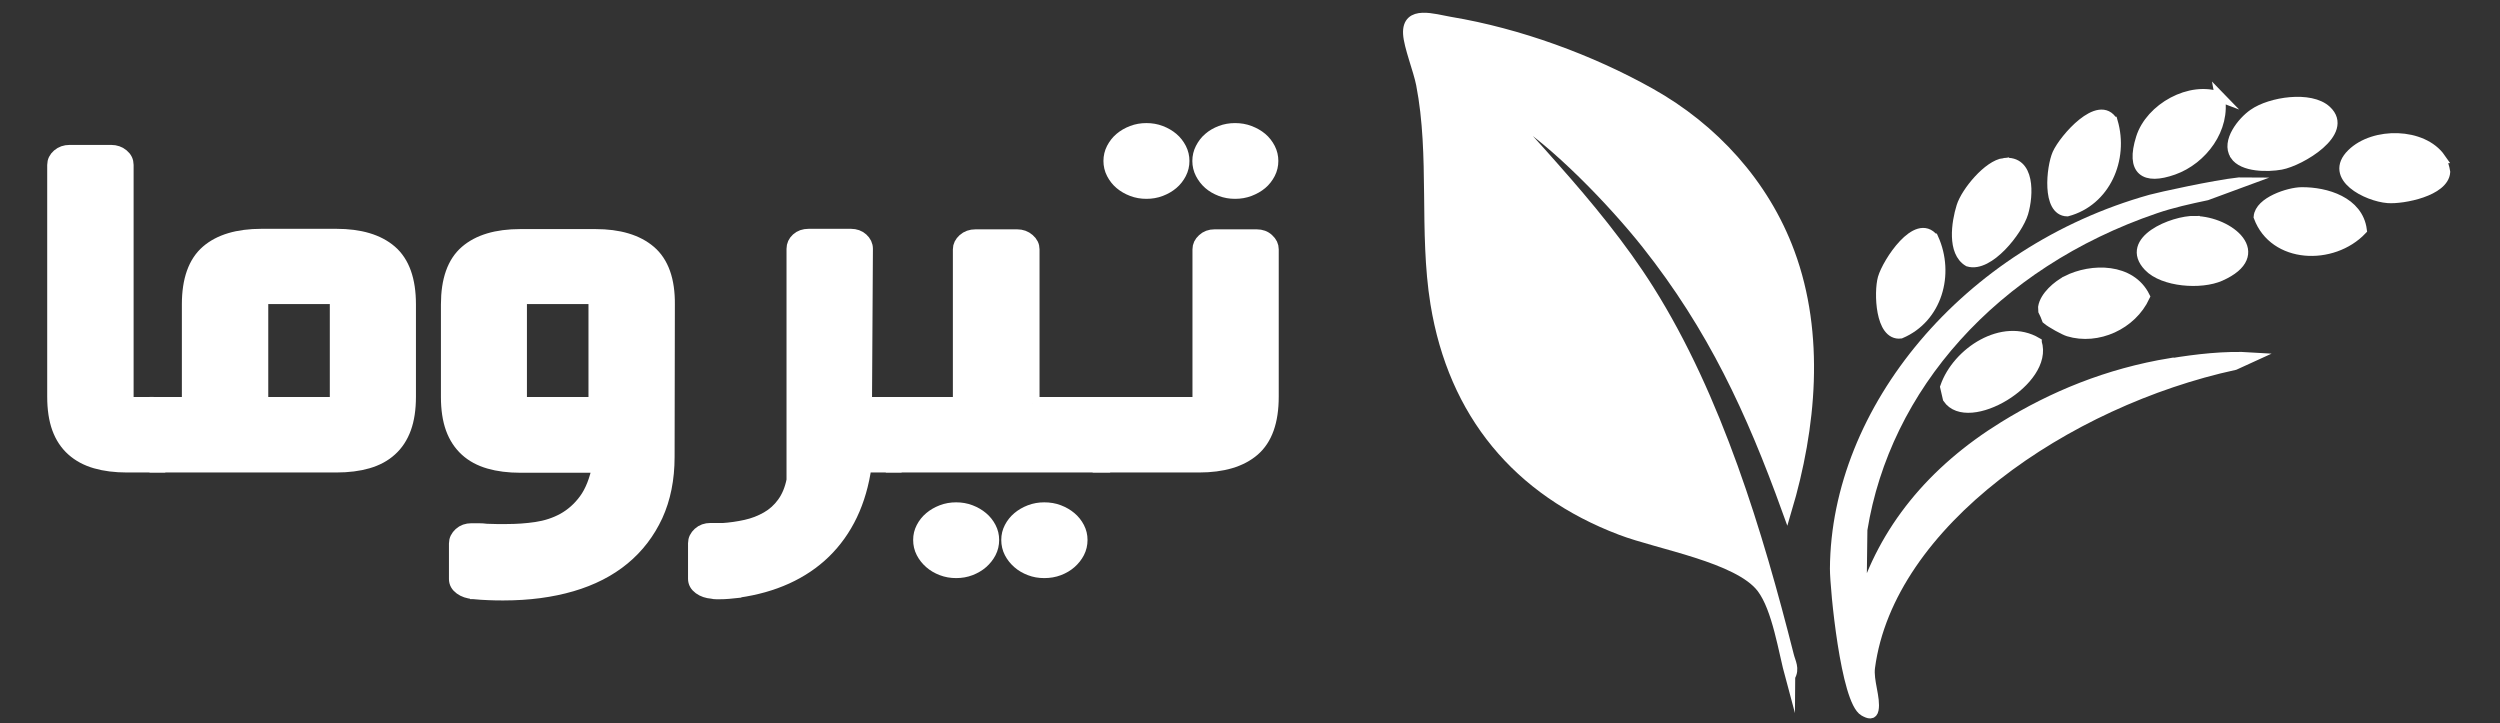 <?xml version="1.0" encoding="UTF-8"?>
<svg id="Layer_1" xmlns="http://www.w3.org/2000/svg" version="1.1" viewBox="0 0 190.11 55">
  <rect x="0" y="0" width="190.11" height="55" fill="#333333" stroke="none"/>
  <!-- Generator: Adobe Illustrator 29.8.2, SVG Export Plug-In . SVG Version: 2.1.1 Build 3)  -->
  <defs>
    <style>
      .st0, .st1 {
        fill: #fff;
        stroke: #fff;
        stroke-miterlimit: 10;
      }

      .st1 {
        stroke-width: .75px;
      }
    </style>
  </defs>
  <path class="st1" d="M165.08,27.6c-4.82.79-9,2.53-12.71,4.82-5.46,3.37-9.15,7.89-10.81,13.41l.07-5.55c1.74-10.79,9.93-20.21,22.28-24.42,1.25-.43,2.58-.72,3.9-1,.88-.32,1.75-.66,2.63-.98-.07,0-.14,0-.21-.01-1.84.2-6.02,1.12-6.67,1.3-14.04,3.93-23.96,15.99-24.03,28.08,0,1.51.82,10.06,2.22,10.84.38.21.65.28.73-.12.17-.86-.41-2.19-.27-3.22,1.46-11,14.94-20.21,27.73-22.99l1.29-.59c-2-.13-4.25.14-6.14.45Z"/>
  <path class="st1" d="M152.4,12.39c1.98-.24,1.87,2.44,1.46,3.81-.41,1.35-2.62,4.17-4.18,3.7-1.24-.73-.91-2.97-.53-4.19.35-1.13,2.05-3.18,3.25-3.32h0Z"/>
  <path class="st1" d="M169.95,11.79c-.67-1.02.56-2.55,1.4-3.13,1.3-.92,4.36-1.39,5.57-.26,1.77,1.64-1.99,3.86-3.47,4.13-1,.18-2.89.19-3.5-.73h0Z"/>
  <path class="st1" d="M166.91,16.8c2.63.04,5.67,2.54,1.94,4.2-1.48.66-4.35.45-5.47-.73-1.89-1.98,1.87-3.51,3.53-3.48h0Z"/>
  <path class="st1" d="M168.81,7.36c.46,2.41-1.33,4.78-3.53,5.56s-3.26.07-2.48-2.42c.71-2.29,3.78-3.99,6.02-3.13Z"/>
  <path class="st1" d="M157.15,21.35c-.68.34-1.66,1.17-1.79,2.01,0,.09,0,.19.01.28.11.21.2.43.28.65.34.29,1.34.83,1.64.92,2.21.67,4.82-.5,5.82-2.66-1.07-2.16-4.02-2.19-5.96-1.21Z"/>
  <path class="st1" d="M185.59,12.03c.18.26.31.73.36,1.05-.1,1.47-3.22,2.08-4.37,1.99-1.57-.12-4.56-1.6-2.75-3.38,1.69-1.67,5.41-1.61,6.77.34h0Z"/>
  <path class="st1" d="M175.01,14.61c1.88-.02,4.32.72,4.6,2.88-2.23,2.34-6.68,2.19-7.86-1,.09-1.15,2.3-1.87,3.26-1.88h0Z"/>
  <path class="st1" d="M154.89,26.04c.94,2.91-5.24,6.54-6.78,4.26l-.2-.87c.92-2.67,4.4-4.92,6.98-3.4h0Z"/>
  <path class="st1" d="M147.04,18.13c1.22,2.71.28,6.06-2.51,7.24-1.56.19-1.66-3.15-1.36-4.22.35-1.21,2.59-4.63,3.86-3.02h0Z"/>
  <path class="st1" d="M160.67,9.25c.83,2.86-.56,6.05-3.47,6.83-1.56-.03-1.21-3.36-.76-4.38.51-1.15,3.2-4.23,4.23-2.45h0Z"/>
  <path class="st1" d="M136.14,51.49c-.53-1.95-.99-5.2-2.18-6.77-1.77-2.32-7.85-3.31-10.7-4.4-7.86-2.98-12.75-8.88-14.11-17.23-.89-5.5-.03-11.22-1.09-16.68-.21-1.08-.94-2.89-.99-3.84-.1-1.84,2-1.12,3.2-.92,5.22.87,10.69,2.87,15.23,5.42,4.77,2.67,8.66,6.89,10.6,12.14,2.31,6.24,1.64,13.31-.22,19.57-2.73-7.55-5.66-13.88-10.68-20.22-2.5-3.15-6.92-7.78-10.39-9.91-.1-.06-.37-.18-.49-.14,1.33,1.36,2.6,2.77,3.86,4.2,2.58,2.91,5.13,5.99,7.23,9.32,5.18,8.23,8.28,18.53,10.63,27.81.13.53.45,1.01.1,1.61Z"/>
  <g>
    <path class="st0" d="M9.65,30.69h2.42v4.74h-2.42c-.89,0-1.68-.1-2.37-.3-.69-.2-1.27-.51-1.75-.94-.48-.43-.84-.97-1.08-1.63-.24-.66-.36-1.46-.36-2.39V12.54c0-.28.12-.52.35-.72s.52-.3.85-.3h3.17c.33,0,.61.1.85.3s.35.44.35.72v18.16Z"/>
    <path class="st0" d="M11.89,30.69h2.44v-7.55c0-1.85.48-3.19,1.43-4.01.95-.82,2.33-1.23,4.13-1.23h5.68c1.8,0,3.18.41,4.13,1.23.95.82,1.43,2.16,1.43,4.01v7.03c0,.93-.12,1.73-.36,2.39-.24.66-.6,1.21-1.07,1.63-.47.43-1.05.74-1.74.94-.69.2-1.48.3-2.37.3h-13.72v-4.74ZM25.58,30.69v-8.07h-5.68v8.07h5.68Z"/>
    <path class="st0" d="M35.96,45.05c-.36-.03-.67-.13-.93-.32-.26-.19-.39-.42-.39-.7v-2.7c0-.28.12-.52.35-.73.23-.21.52-.31.85-.31h.56c.19,0,.39.01.61.04.25.01.5.02.75.02h.78c.75,0,1.5-.05,2.24-.16.74-.11,1.43-.33,2.07-.68.63-.35,1.19-.84,1.66-1.48s.81-1.5,1.03-2.58h-5.97c-.89,0-1.68-.1-2.37-.3-.69-.2-1.27-.51-1.74-.94-.47-.43-.83-.97-1.07-1.63-.24-.66-.36-1.46-.36-2.39v-7.03c0-1.85.47-3.19,1.42-4.01.95-.82,2.32-1.23,4.12-1.23h5.71c1.78,0,3.16.41,4.12,1.23.96.82,1.44,2.16,1.42,4.01,0,1.94,0,3.86-.01,5.79s-.01,3.85-.01,5.79c0,1.68-.3,3.17-.89,4.46-.6,1.29-1.43,2.38-2.51,3.27s-2.39,1.56-3.93,2.01c-1.54.45-3.27.68-5.18.68-.36,0-.73,0-1.1-.02-.38-.01-.78-.04-1.2-.08h-.02ZM39.57,30.69h5.68v-8.07h-5.68v8.07Z"/>
    <path class="st0" d="M54.89,40.28c.64-.04,1.26-.13,1.84-.26.59-.13,1.12-.34,1.61-.62.49-.28.9-.65,1.24-1.12.34-.47.59-1.05.73-1.76v-17.6c0-.28.11-.52.33-.72.22-.2.5-.3.85-.3h3.22c.33,0,.61.1.83.3s.34.44.34.72l-.07,11.77h2.25v4.74h-2.28c-.19,1.37-.55,2.61-1.07,3.7-.52,1.09-1.2,2.04-2.02,2.84s-1.79,1.45-2.89,1.95c-1.1.5-2.32.84-3.65,1.03l-.02.02c-.25.03-.49.05-.72.07-.23.02-.46.03-.69.03h-.23c-.11,0-.23-.01-.35-.04-.36-.03-.67-.13-.93-.32-.26-.19-.39-.42-.39-.7v-2.7c0-.28.12-.52.35-.73.23-.21.52-.31.85-.31h.87Z"/>
    <path class="st0" d="M78.54,30.69h5.38v4.74h-16.06v-4.74h5.1v-11.73c0-.27.12-.5.35-.71.24-.21.52-.31.87-.31h3.17c.33,0,.61.1.85.31.24.21.35.44.35.71v11.73ZM75.48,41.06c0,.33-.07.64-.22.93-.15.29-.35.54-.6.76-.25.22-.55.39-.88.52-.34.13-.69.19-1.07.19s-.73-.06-1.07-.19c-.34-.13-.63-.3-.88-.52-.25-.22-.45-.47-.6-.76-.15-.29-.22-.6-.22-.93s.07-.62.22-.91c.15-.29.35-.54.6-.75s.54-.38.88-.51.69-.19,1.07-.19.73.06,1.07.19c.34.13.63.3.88.51s.45.46.6.75c.15.29.22.59.22.91ZM82.2,41.06c0,.33-.07.64-.22.93-.15.29-.35.54-.6.76-.25.22-.54.39-.88.52-.34.13-.7.19-1.09.19s-.73-.06-1.07-.19c-.34-.13-.63-.3-.88-.52-.25-.22-.45-.47-.6-.76-.15-.29-.22-.6-.22-.93s.07-.62.22-.91c.15-.29.35-.54.6-.75.25-.21.54-.38.88-.51.34-.13.69-.19,1.07-.19s.76.06,1.09.19c.34.13.63.3.88.51.25.21.45.46.6.75.15.29.22.59.22.91Z"/>
    <path class="st0" d="M83.59,30.69h7.59v-11.73c0-.27.11-.5.34-.71.23-.21.5-.31.83-.31h3.22c.33,0,.61.1.83.31.23.21.34.44.34.71v11.21c0,1.87-.48,3.21-1.43,4.03-.95.82-2.33,1.23-4.13,1.23h-7.59v-4.74ZM89.95,12.24c0,.32-.07.63-.22.92-.15.29-.35.55-.6.76-.25.21-.54.38-.88.51-.34.13-.69.19-1.07.19s-.73-.06-1.07-.19c-.34-.13-.63-.3-.88-.51-.25-.21-.45-.47-.6-.76-.15-.29-.22-.6-.22-.92s.07-.63.22-.92c.15-.29.35-.55.6-.76.25-.21.54-.38.88-.51.34-.13.69-.19,1.07-.19s.73.06,1.07.19.63.3.88.51c.25.21.45.47.6.76.15.29.22.6.22.92ZM96.71,12.24c0,.32-.07.63-.22.92-.15.29-.35.55-.6.76-.25.21-.55.38-.89.51-.34.13-.7.19-1.08.19s-.73-.06-1.07-.19c-.34-.13-.63-.3-.87-.51-.24-.21-.44-.47-.59-.76-.15-.29-.22-.6-.22-.92s.07-.63.22-.92c.15-.29.34-.55.59-.76.24-.21.53-.38.87-.51s.69-.19,1.07-.19.74.06,1.08.19c.34.13.64.3.89.51.25.21.45.47.6.76.15.29.22.6.22.92Z"/>
  </g>
</svg>